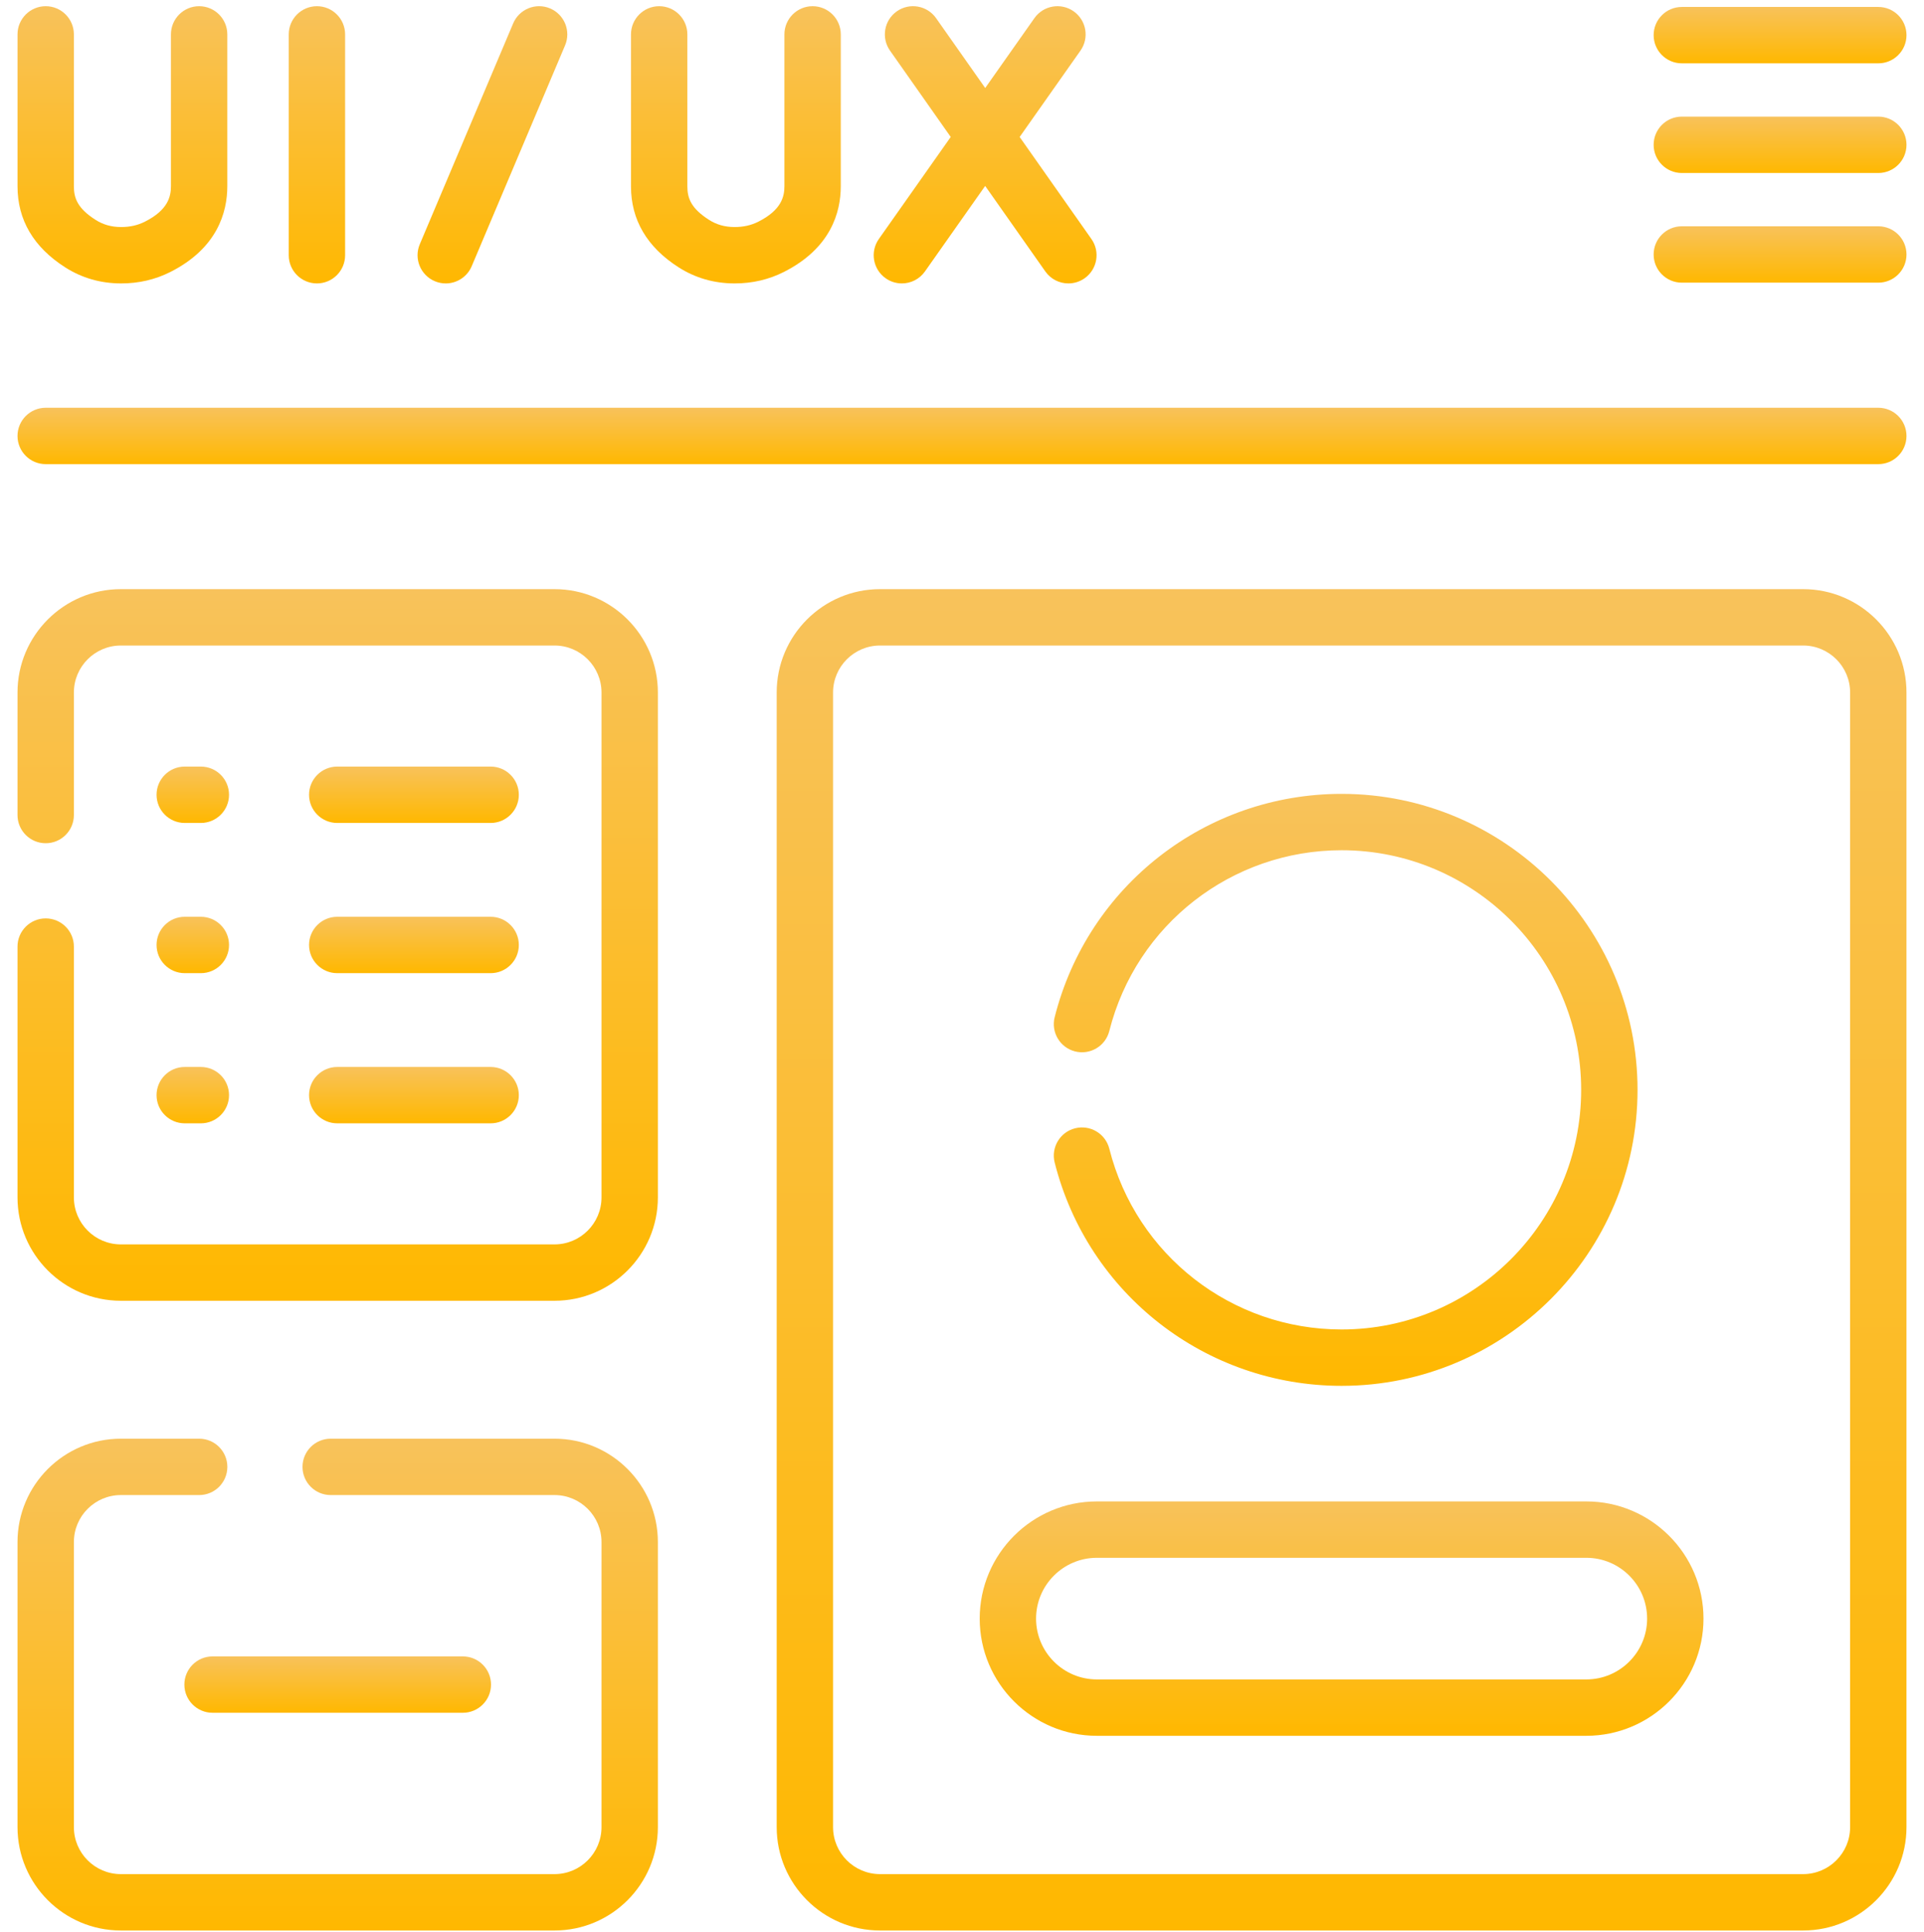 <?xml version="1.0" encoding="UTF-8"?>
<svg xmlns="http://www.w3.org/2000/svg" width="256" height="257" viewBox="0 0 256 257" fill="none">
  <g clip-path="url(#clip0_73_27)">
    <path d="M24.532 224.109C24.532 226.18 26.21 227.859 28.282 227.859H61.583C63.654 227.859 65.333 226.18 65.333 224.109C65.333 222.038 63.654 220.359 61.583 220.359H28.282C26.21 220.359 24.532 222.038 24.532 224.109Z" fill="url(#paint0_linear_73_27)"></path>
    <path d="M44.871 109.482H65.283C67.354 109.482 69.033 107.803 69.033 105.732C69.033 103.661 67.354 101.982 65.283 101.982H44.871C42.8 101.982 41.121 103.661 41.121 105.732C41.121 107.803 42.8 109.482 44.871 109.482Z" fill="url(#paint1_linear_73_27)"></path>
    <path d="M44.871 129.463H65.283C67.354 129.463 69.033 127.784 69.033 125.713C69.033 123.642 67.354 121.963 65.283 121.963H44.871C42.8 121.963 41.121 123.642 41.121 125.713C41.121 127.784 42.8 129.463 44.871 129.463Z" fill="url(#paint2_linear_73_27)"></path>
    <path d="M44.871 149.443H65.283C67.354 149.443 69.033 147.764 69.033 145.693C69.033 143.622 67.354 141.943 65.283 141.943H44.871C42.8 141.943 41.121 143.622 41.121 145.693C41.121 147.764 42.8 149.443 44.871 149.443Z" fill="url(#paint3_linear_73_27)"></path>
    <path d="M24.581 109.482H26.724C28.794 109.482 30.474 107.803 30.474 105.732C30.474 103.661 28.794 101.982 26.724 101.982H24.581C22.51 101.982 20.831 103.661 20.831 105.732C20.831 107.803 22.51 109.482 24.581 109.482Z" fill="url(#paint4_linear_73_27)"></path>
    <path d="M24.581 129.463H26.724C28.794 129.463 30.474 127.784 30.474 125.713C30.474 123.642 28.794 121.963 26.724 121.963H24.581C22.51 121.963 20.831 123.642 20.831 125.713C20.831 127.784 22.51 129.463 24.581 129.463Z" fill="url(#paint5_linear_73_27)"></path>
    <path d="M24.581 149.443H26.724C28.794 149.443 30.474 147.764 30.474 145.693C30.474 143.622 28.794 141.943 26.724 141.943H24.581C22.51 141.943 20.831 143.622 20.831 145.693C20.831 147.764 22.51 149.443 24.581 149.443Z" fill="url(#paint6_linear_73_27)"></path>
    <path d="M249.919 54.245H6.08C4.01 54.245 2.33 55.923 2.33 57.995C2.33 60.066 4.01 61.745 6.08 61.745H249.919C251.991 61.745 253.669 60.066 253.669 57.995C253.669 55.923 251.991 54.245 249.919 54.245Z" fill="url(#paint7_linear_73_27)"></path>
    <path d="M42.169 0.825C40.099 0.825 38.419 2.504 38.419 4.575V33.955C38.419 36.026 40.099 37.705 42.169 37.705C44.24 37.705 45.919 36.026 45.919 33.955V4.575C45.919 2.504 44.24 0.825 42.169 0.825Z" fill="url(#paint8_linear_73_27)"></path>
    <path d="M26.495 0.825C24.424 0.825 22.745 2.504 22.745 4.575V24.77C22.745 26.155 22.35 27.944 19.271 29.494C18.323 29.972 17.294 30.204 16.122 30.204H16.11C14.829 30.203 13.716 29.889 12.709 29.245C10.32 27.719 9.831 26.36 9.831 24.791V4.575C9.831 2.504 8.152 0.825 6.081 0.825C4.01 0.825 2.331 2.504 2.331 4.575V24.791C2.331 29.253 4.464 32.878 8.671 35.566C10.886 36.981 13.386 37.701 16.1 37.705H16.122C18.46 37.705 20.654 37.196 22.645 36.194C28.927 33.03 30.245 28.235 30.245 24.77V4.575C30.245 2.504 28.566 0.825 26.495 0.825Z" fill="url(#paint9_linear_73_27)"></path>
    <path d="M135.671 18.223L143.764 6.734C144.957 5.041 144.552 2.702 142.859 1.509C141.164 0.316 138.825 0.722 137.633 2.415L131.088 11.707L124.553 2.417C123.361 0.723 121.022 0.316 119.328 1.507C117.634 2.699 117.227 5.038 118.419 6.732L126.499 18.22L116.936 31.794C115.744 33.487 116.149 35.827 117.842 37.02C118.499 37.483 119.252 37.705 119.999 37.705C121.177 37.705 122.337 37.151 123.068 36.114L131.083 24.735L139.087 36.112C139.817 37.15 140.977 37.705 142.157 37.705C142.902 37.705 143.655 37.483 144.311 37.022C146.005 35.83 146.413 33.49 145.221 31.797L135.671 18.223Z" fill="url(#paint10_linear_73_27)"></path>
    <path d="M108.121 0.825C106.05 0.825 104.371 2.504 104.371 4.575V24.77C104.371 26.155 103.976 27.944 100.897 29.494C99.95 29.972 98.92 30.204 97.749 30.204H97.737C96.455 30.203 95.343 29.889 94.335 29.245C91.947 27.719 91.457 26.36 91.457 24.791V4.575C91.457 2.504 89.778 0.825 87.707 0.825C85.636 0.825 83.957 2.504 83.957 4.575V24.791C83.957 29.253 86.091 32.878 90.297 35.566C92.513 36.981 95.012 37.701 97.727 37.705H97.749C100.087 37.705 102.281 37.196 104.271 36.194C110.553 33.03 111.872 28.235 111.872 24.77V4.575C111.872 2.504 110.192 0.825 108.121 0.825Z" fill="url(#paint11_linear_73_27)"></path>
    <path d="M73.194 1.121C71.287 0.314 69.086 1.207 68.279 3.114L55.855 32.494C55.049 34.401 55.941 36.602 57.849 37.408C58.326 37.61 58.821 37.706 59.307 37.706C60.769 37.706 62.158 36.846 62.763 35.415L75.187 6.035C75.993 4.128 75.101 1.927 73.194 1.121Z" fill="url(#paint12_linear_73_27)"></path>
    <path d="M223.777 8.425H249.92C251.991 8.425 253.67 6.746 253.67 4.675C253.67 2.604 251.991 0.925 249.92 0.925H223.777C221.706 0.925 220.027 2.604 220.027 4.675C220.027 6.746 221.706 8.425 223.777 8.425Z" fill="url(#paint13_linear_73_27)"></path>
    <path d="M249.92 15.514H223.777C221.706 15.514 220.027 17.194 220.027 19.265C220.027 21.335 221.706 23.015 223.777 23.015H249.92C251.991 23.015 253.67 21.335 253.67 19.265C253.67 17.194 251.991 15.514 249.92 15.514Z" fill="url(#paint14_linear_73_27)"></path>
    <path d="M249.92 30.104H223.777C221.706 30.104 220.027 31.783 220.027 33.854C220.027 35.925 221.706 37.604 223.777 37.604H249.92C251.991 37.604 253.67 35.925 253.67 33.854C253.67 31.783 251.991 30.104 249.92 30.104Z" fill="url(#paint15_linear_73_27)"></path>
    <path d="M239.919 78.377H117.094C109.512 78.377 103.344 84.545 103.344 92.127V243.074C103.344 250.656 109.512 256.824 117.094 256.824H239.919C247.501 256.824 253.669 250.656 253.669 243.074V92.127C253.669 84.546 247.501 78.377 239.919 78.377ZM246.169 243.074C246.169 246.52 243.366 249.324 239.919 249.324H117.094C113.648 249.324 110.844 246.52 110.844 243.074V92.127C110.844 88.681 113.648 85.877 117.094 85.877H239.919C243.366 85.877 246.169 88.681 246.169 92.127V243.074Z" fill="url(#paint16_linear_73_27)"></path>
    <path d="M73.784 191.396H44C41.929 191.396 40.25 193.075 40.25 195.146C40.25 197.217 41.929 198.896 44 198.896H73.784C77.23 198.896 80.034 201.699 80.034 205.146V243.074C80.034 246.521 77.23 249.324 73.784 249.324H16.081C12.634 249.324 9.831 246.521 9.831 243.074V205.146C9.831 201.699 12.634 198.896 16.081 198.896H26.5C28.571 198.896 30.25 197.217 30.25 195.146C30.25 193.075 28.571 191.396 26.5 191.396H16.081C8.498 191.396 2.33 197.564 2.33 205.146V243.074C2.33 250.656 8.498 256.824 16.081 256.824H73.784C81.365 256.824 87.534 250.656 87.534 243.074V205.146C87.534 197.564 81.365 191.396 73.784 191.396Z" fill="url(#paint17_linear_73_27)"></path>
    <path d="M73.784 78.377H16.081C8.498 78.377 2.33 84.545 2.33 92.127V108.429C2.33 110.5 4.01 112.179 6.08 112.179C8.152 112.179 9.831 110.5 9.831 108.429V92.127C9.831 88.681 12.634 85.877 16.081 85.877H73.784C77.23 85.877 80.034 88.681 80.034 92.127V159.298C80.034 162.744 77.23 165.548 73.784 165.548H16.081C12.634 165.548 9.831 162.744 9.831 159.298V125.929C9.831 123.858 8.152 122.179 6.08 122.179C4.01 122.179 2.33 123.858 2.33 125.929V159.298C2.33 166.88 8.498 173.048 16.081 173.048H73.784C81.365 173.048 87.534 166.88 87.534 159.298V92.127C87.534 84.546 81.365 78.377 73.784 78.377Z" fill="url(#paint18_linear_73_27)"></path>
    <path d="M178.507 176.866C163.886 176.866 151.177 166.978 147.601 152.821C147.094 150.813 145.054 149.596 143.047 150.103C141.039 150.61 139.823 152.649 140.33 154.657C144.748 172.149 160.446 184.366 178.507 184.366C200.219 184.366 217.884 166.702 217.884 144.989C217.884 123.277 200.219 105.612 178.507 105.612C160.447 105.612 144.748 117.829 140.33 135.321C139.822 137.329 141.039 139.368 143.047 139.875C145.057 140.382 147.095 139.166 147.601 137.157C151.177 123 163.886 113.112 178.507 113.112C196.084 113.112 210.384 127.412 210.384 144.989C210.384 162.566 196.084 176.866 178.507 176.866Z" fill="url(#paint19_linear_73_27)"></path>
    <path d="M211.068 199.742H145.946C137.349 199.742 130.355 206.736 130.355 215.332C130.355 223.929 137.349 230.923 145.946 230.923H211.068C219.665 230.923 226.659 223.929 226.659 215.332C226.659 206.736 219.665 199.742 211.068 199.742ZM211.068 223.423H145.946C141.485 223.423 137.855 219.793 137.855 215.332C137.855 210.871 141.485 207.242 145.946 207.242H211.068C215.529 207.242 219.159 210.871 219.159 215.332C219.159 219.793 215.529 223.423 211.068 223.423Z" fill="url(#paint20_linear_73_27)"></path>
  </g>
  <defs>
    <linearGradient id="paint0_linear_73_27" x1="44.932" y1="220.359" x2="44.932" y2="227.859" gradientUnits="userSpaceOnUse">
      <stop stop-color="#F8C25B"></stop>
      <stop offset="1" stop-color="#FFB800"></stop>
    </linearGradient>
    <linearGradient id="paint1_linear_73_27" x1="55.077" y1="101.982" x2="55.077" y2="109.482" gradientUnits="userSpaceOnUse">
      <stop stop-color="#F8C25B"></stop>
      <stop offset="1" stop-color="#FFB800"></stop>
    </linearGradient>
    <linearGradient id="paint2_linear_73_27" x1="55.077" y1="121.963" x2="55.077" y2="129.463" gradientUnits="userSpaceOnUse">
      <stop stop-color="#F8C25B"></stop>
      <stop offset="1" stop-color="#FFB800"></stop>
    </linearGradient>
    <linearGradient id="paint3_linear_73_27" x1="55.077" y1="141.943" x2="55.077" y2="149.443" gradientUnits="userSpaceOnUse">
      <stop stop-color="#F8C25B"></stop>
      <stop offset="1" stop-color="#FFB800"></stop>
    </linearGradient>
    <linearGradient id="paint4_linear_73_27" x1="25.652" y1="101.982" x2="25.652" y2="109.482" gradientUnits="userSpaceOnUse">
      <stop stop-color="#F8C25B"></stop>
      <stop offset="1" stop-color="#FFB800"></stop>
    </linearGradient>
    <linearGradient id="paint5_linear_73_27" x1="25.652" y1="121.963" x2="25.652" y2="129.463" gradientUnits="userSpaceOnUse">
      <stop stop-color="#F8C25B"></stop>
      <stop offset="1" stop-color="#FFB800"></stop>
    </linearGradient>
    <linearGradient id="paint6_linear_73_27" x1="25.652" y1="141.943" x2="25.652" y2="149.443" gradientUnits="userSpaceOnUse">
      <stop stop-color="#F8C25B"></stop>
      <stop offset="1" stop-color="#FFB800"></stop>
    </linearGradient>
    <linearGradient id="paint7_linear_73_27" x1="128" y1="54.245" x2="128" y2="61.745" gradientUnits="userSpaceOnUse">
      <stop stop-color="#F8C25B"></stop>
      <stop offset="1" stop-color="#FFB800"></stop>
    </linearGradient>
    <linearGradient id="paint8_linear_73_27" x1="42.169" y1="0.825" x2="42.169" y2="37.705" gradientUnits="userSpaceOnUse">
      <stop stop-color="#F8C25B"></stop>
      <stop offset="1" stop-color="#FFB800"></stop>
    </linearGradient>
    <linearGradient id="paint9_linear_73_27" x1="16.288" y1="0.825" x2="16.288" y2="37.705" gradientUnits="userSpaceOnUse">
      <stop stop-color="#F8C25B"></stop>
      <stop offset="1" stop-color="#FFB800"></stop>
    </linearGradient>
    <linearGradient id="paint10_linear_73_27" x1="131.078" y1="0.824" x2="131.078" y2="37.705" gradientUnits="userSpaceOnUse">
      <stop stop-color="#F8C25B"></stop>
      <stop offset="1" stop-color="#FFB800"></stop>
    </linearGradient>
    <linearGradient id="paint11_linear_73_27" x1="97.915" y1="0.825" x2="97.915" y2="37.705" gradientUnits="userSpaceOnUse">
      <stop stop-color="#F8C25B"></stop>
      <stop offset="1" stop-color="#FFB800"></stop>
    </linearGradient>
    <linearGradient id="paint12_linear_73_27" x1="65.521" y1="0.824" x2="65.521" y2="37.706" gradientUnits="userSpaceOnUse">
      <stop stop-color="#F8C25B"></stop>
      <stop offset="1" stop-color="#FFB800"></stop>
    </linearGradient>
    <linearGradient id="paint13_linear_73_27" x1="236.848" y1="0.925" x2="236.848" y2="8.425" gradientUnits="userSpaceOnUse">
      <stop stop-color="#F8C25B"></stop>
      <stop offset="1" stop-color="#FFB800"></stop>
    </linearGradient>
    <linearGradient id="paint14_linear_73_27" x1="236.848" y1="15.514" x2="236.848" y2="23.015" gradientUnits="userSpaceOnUse">
      <stop stop-color="#F8C25B"></stop>
      <stop offset="1" stop-color="#FFB800"></stop>
    </linearGradient>
    <linearGradient id="paint15_linear_73_27" x1="236.848" y1="30.104" x2="236.848" y2="37.604" gradientUnits="userSpaceOnUse">
      <stop stop-color="#F8C25B"></stop>
      <stop offset="1" stop-color="#FFB800"></stop>
    </linearGradient>
    <linearGradient id="paint16_linear_73_27" x1="178.507" y1="78.377" x2="178.507" y2="256.824" gradientUnits="userSpaceOnUse">
      <stop stop-color="#F8C25B"></stop>
      <stop offset="1" stop-color="#FFB800"></stop>
    </linearGradient>
    <linearGradient id="paint17_linear_73_27" x1="44.932" y1="191.396" x2="44.932" y2="256.824" gradientUnits="userSpaceOnUse">
      <stop stop-color="#F8C25B"></stop>
      <stop offset="1" stop-color="#FFB800"></stop>
    </linearGradient>
    <linearGradient id="paint18_linear_73_27" x1="44.932" y1="78.377" x2="44.932" y2="173.048" gradientUnits="userSpaceOnUse">
      <stop stop-color="#F8C25B"></stop>
      <stop offset="1" stop-color="#FFB800"></stop>
    </linearGradient>
    <linearGradient id="paint19_linear_73_27" x1="179.049" y1="105.612" x2="179.049" y2="184.366" gradientUnits="userSpaceOnUse">
      <stop stop-color="#F8C25B"></stop>
      <stop offset="1" stop-color="#FFB800"></stop>
    </linearGradient>
    <linearGradient id="paint20_linear_73_27" x1="178.507" y1="199.742" x2="178.507" y2="230.923" gradientUnits="userSpaceOnUse">
      <stop stop-color="#F8C25B"></stop>
      <stop offset="1" stop-color="#FFB800"></stop>
    </linearGradient>
    <clipPath id="clip0_73_27">
      <rect width="256" height="256" fill="white" transform="translate(0 0.824)"></rect>
    </clipPath>
  </defs>
</svg>
